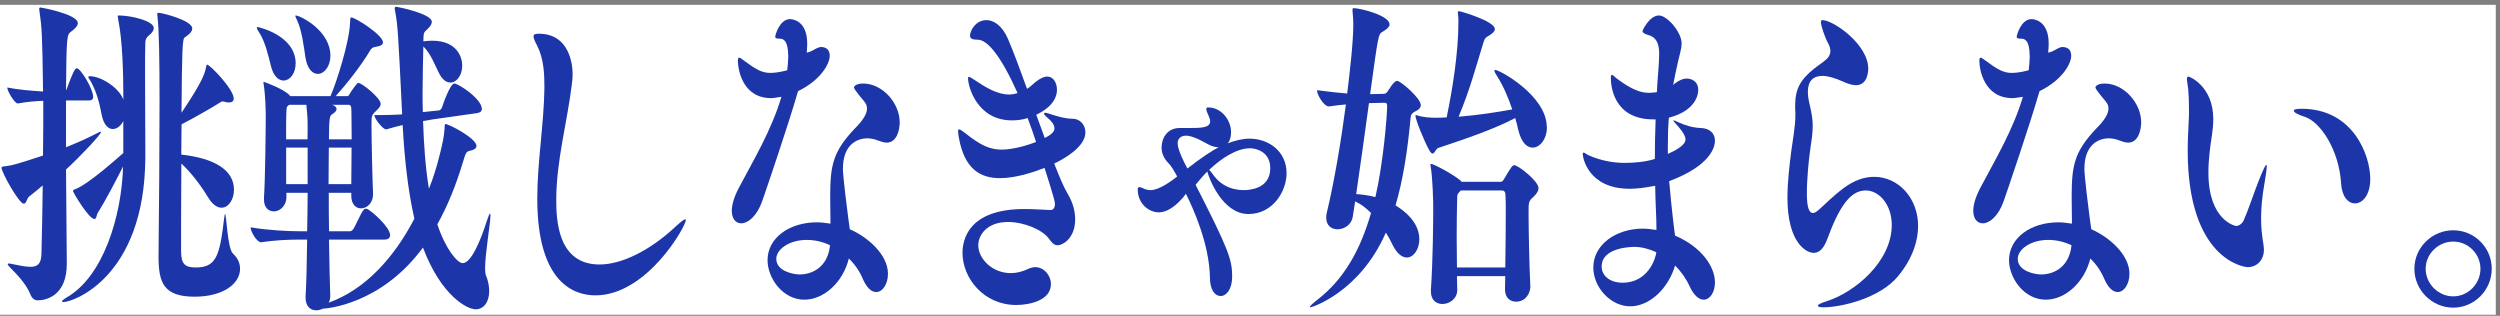 <svg width="380" height="48" viewBox="0 0 380 48" fill="none" xmlns="http://www.w3.org/2000/svg">
<rect x="0" y="0" width="380" height="48" fill="#808080" stroke="none"/>
<rect width="379.359" height="47.104" transform="translate(0 0.735)" fill="white"/>
<path d="M6.536 23.648C6.578 20.771 6.578 17.996 6.578 15.321C5.409 15.371 4.088 15.472 2.734 15.725H2.692C2.229 15.725 1.102 13.857 1.102 13.302C2.885 13.655 4.912 13.807 6.544 13.908C6.426 4.924 6.351 4.167 5.997 1.694C5.997 1.593 5.955 1.492 5.955 1.391C5.955 1.19 6.031 1.139 6.149 1.139C6.267 1.139 11.827 2.148 11.827 3.511C11.827 3.965 11.322 4.42 10.851 4.773C10.153 5.277 10.111 5.328 10.035 13.756L10.111 13.605C10.969 11.283 11.356 10.375 11.667 10.375C12.247 10.375 14.157 13.504 14.157 14.715C14.157 15.018 14.039 15.27 13.492 15.27H10.035V22.387C11.431 21.831 12.794 21.226 14.115 20.57C14.813 20.216 15.2 20.014 15.317 20.014C15.36 20.014 15.36 20.065 15.36 20.065C15.36 20.418 12.247 23.749 10.035 25.768L10.153 39.95V40.101C10.153 44.946 7.04 45.653 5.72 45.653C5.291 45.653 4.862 45.4 4.593 44.694C3.583 42.271 1.169 40.555 1.169 40.151C1.169 40.101 1.245 40.051 1.363 40.051C1.438 40.051 1.514 40.051 1.674 40.101C2.919 40.353 3.886 40.555 4.626 40.555C5.711 40.555 6.258 40.101 6.3 38.587C6.376 35.559 6.452 31.925 6.494 28.19C5.754 28.796 5.055 29.402 4.391 29.906C4.122 30.108 4.004 30.966 3.617 30.966C2.877 30.966 0.236 26.172 0.236 25.515C0.236 25.314 0.387 25.314 0.858 25.263C1.985 25.112 2.338 25.011 6.536 23.648ZM18.741 23.244V18.399C18.354 19.157 17.765 19.611 17.151 19.611C16.453 19.611 15.755 19.005 15.444 17.39C15.132 15.775 14.703 13.908 13.694 12.192C13.618 12.091 13.425 11.838 13.425 11.738C13.425 11.637 13.467 11.586 13.66 11.586C15.25 11.586 17.782 13.1 18.631 14.867L18.749 15.119C18.749 11.182 18.631 6.236 17.975 3.006C17.933 2.754 17.9 2.603 17.9 2.502C17.9 2.35 17.942 2.35 18.051 2.35C19.876 2.35 23.376 3.158 23.376 4.268C23.376 4.621 23.107 5.025 22.635 5.378C22.206 5.732 22.089 6.085 22.089 6.539C22.047 7.75 22.047 9.365 22.047 11.081C22.047 14.816 22.089 19.257 22.089 22.437V24.102C21.929 42.221 11.053 45.905 9.69 45.905C9.539 45.905 9.421 45.905 9.421 45.804C9.421 45.703 9.656 45.501 10.237 45.148C15.603 42.019 18.48 33.086 18.707 25.314C17.58 27.534 16.024 30.512 14.821 32.43C14.67 32.733 14.67 33.288 14.358 33.288C13.467 33.288 11.095 29.2 11.095 29.048C11.095 28.947 11.171 28.846 11.33 28.796C13.349 28.14 18.329 23.598 18.758 23.244H18.741ZM35.53 14.967C35.53 15.371 35.261 15.573 34.832 15.573C34.681 15.573 34.521 15.573 34.327 15.523C34.134 15.472 34.016 15.422 33.898 15.422C33.781 15.422 33.663 15.422 33.545 15.523C32.687 16.078 29.735 17.794 27.598 18.904C27.598 20.418 27.556 21.983 27.556 23.497C32.569 24.052 35.564 25.818 35.564 28.846C35.564 30.31 34.748 31.572 33.663 31.572C33.04 31.572 32.3 31.118 31.602 29.957C30.433 28.039 29.037 26.222 27.565 24.859C27.523 30.966 27.523 36.568 27.523 38.133C27.523 40.101 28.069 40.656 29.735 40.656C32.847 40.656 33.385 38.94 34.05 33.338C34.126 32.783 34.168 32.531 34.201 32.531C34.437 32.531 34.554 37.729 35.404 38.536C36.178 39.243 36.489 40.051 36.489 40.858C36.489 43.129 33.924 45.097 29.575 45.097C24.797 45.097 24.099 42.877 24.099 38.991V38.587C24.175 32.379 24.25 22.235 24.25 15.371C24.25 8.861 24.175 4.621 23.939 2.502C23.939 2.35 23.897 2.249 23.897 2.148C23.897 2.047 23.939 1.947 24.091 1.947C24.671 1.947 29.222 3.107 29.222 4.319C29.222 4.773 28.793 5.227 28.095 5.681C27.707 5.833 27.666 7.801 27.59 17.138C30.736 12.444 31.131 11.233 31.325 10.173C31.367 9.971 31.4 9.82 31.476 9.82C31.905 9.82 35.522 13.554 35.522 14.967H35.53Z" fill="#1C36A9"/>
<path d="M74.509 32.48C74.509 32.48 74.551 32.632 74.551 32.733C74.551 33.893 73.735 38.537 73.735 40.808C73.735 41.262 73.777 41.615 73.853 41.817C74.206 42.675 74.358 43.533 74.358 44.24C74.358 45.905 73.542 47.015 72.297 47.015C71.052 47.015 67.09 45.047 64.289 37.628C57.913 46.309 49.561 46.914 49.09 46.914C48.778 47.066 48.425 47.167 48.08 47.167C47.222 47.167 46.448 46.612 46.448 45.249V45.047C46.566 43.281 46.642 40 46.684 36.417H45.557C43.69 36.417 41.788 36.518 39.686 36.821H39.644C39.063 36.821 38.087 35.206 38.087 34.55C40.695 35.004 43.799 35.155 45.708 35.155H46.684C46.726 33.187 46.76 31.218 46.76 29.301H43.538V30.007C43.538 31.067 42.722 32.127 41.637 32.127C40.821 32.127 40.123 31.572 40.123 30.31V30.058C40.316 27.332 40.392 19.358 40.392 17.743C40.392 16.835 40.35 14.564 40.081 12.848C40.081 12.747 40.039 12.646 40.039 12.595C40.039 12.444 40.081 12.444 40.115 12.444C40.115 12.444 43.033 13.454 44.001 14.463L44.118 14.614H50.217L50.292 14.463C51.066 12.747 53.093 6.489 53.203 3.511C53.245 2.905 53.203 2.653 53.396 2.653C54.019 2.653 58.216 5.328 58.216 6.438C58.216 6.893 57.636 7.044 56.971 7.145C56.702 7.195 56.425 7.347 56.273 7.65C54.91 9.971 52.58 12.898 51.024 14.614H52.774C52.892 14.614 53.009 14.564 53.161 14.261C53.396 13.807 54.288 12.595 54.439 12.595C55.02 12.595 57.863 14.917 57.863 15.775C57.863 16.078 57.711 16.33 57.24 16.784C56.5 17.491 56.467 17.541 56.467 18.904C56.467 21.327 56.618 27.635 56.702 29.402V29.553C56.702 30.865 55.768 31.673 54.877 31.673C54.103 31.673 53.396 31.067 53.396 29.755V29.301H49.973C49.973 31.269 49.973 33.237 50.015 35.155H53.203C53.321 35.155 53.556 35.054 53.708 34.802C54.17 34.095 54.835 32.379 55.297 31.875C55.373 31.774 55.491 31.723 55.609 31.723C55.684 31.723 55.76 31.774 55.844 31.774C56.425 32.026 59.301 34.499 59.301 35.761C59.301 36.064 59.108 36.417 58.443 36.417H50.007C50.049 40.202 50.158 43.432 50.2 44.946C50.2 45.35 50.124 45.703 49.964 46.006C55.558 43.987 59.915 39.142 62.985 33.237C61.976 28.846 61.471 23.901 61.202 19.005C60.386 19.207 59.528 19.409 58.755 19.661H58.679C58.174 19.661 56.929 18.046 56.895 17.491H57.981C58.99 17.491 60.084 17.441 61.127 17.39C60.504 4.621 60.462 3.864 60.041 1.593C59.999 1.442 59.999 1.341 59.999 1.29C59.999 1.089 60.075 1.038 60.193 1.038C60.504 1.038 65.635 2.098 65.635 3.309C65.635 3.713 65.324 4.117 64.819 4.571C64.314 5.025 64.39 5.227 64.356 6.186V6.287C64.743 6.236 65.215 6.186 65.677 6.186C69.563 6.186 70.261 8.81 70.261 9.971C70.261 11.384 69.445 12.545 68.47 12.545C67.847 12.545 67.225 12.141 66.686 11.031C66.022 9.719 65.484 8.205 64.39 7.094H64.348C64.306 9.315 64.23 11.637 64.23 14.059C64.23 15.018 64.23 16.027 64.272 17.037L65.744 16.885L66.72 16.784C66.838 16.784 67.107 16.583 67.183 16.33C67.3 15.927 68.428 12.696 69.05 12.696C69.673 12.696 73.248 15.018 73.248 16.582C73.248 16.835 73.088 17.087 72.549 17.188L65.787 18.147L64.306 18.399C64.424 21.983 64.659 25.465 65.198 28.695C65.862 27.03 66.4 25.314 66.829 23.547C67.258 21.882 67.494 20.721 67.57 19.611C67.612 19.055 67.57 18.854 67.721 18.854C68.226 18.854 72.423 21.024 72.423 22.185C72.423 22.588 71.994 22.79 71.531 22.891C70.867 23.043 70.833 23.093 70.362 24.658C69.311 28.14 68.032 31.32 66.476 34.095C67.721 37.88 69.546 40 70.32 40C71.607 40 73.037 36.619 74.013 33.54C74.282 32.733 74.4 32.48 74.475 32.48H74.509ZM44.934 9.668C44.934 11.182 44.043 12.242 43.109 12.242C42.335 12.242 41.553 11.586 41.166 9.971C40.779 8.407 40.274 6.287 39.416 4.975C39.181 4.571 39.029 4.369 39.029 4.218C39.029 4.167 39.072 4.117 39.189 4.117C39.231 4.117 44.943 5.328 44.943 9.668H44.934ZM46.76 20.115C46.76 17.895 46.76 17.996 46.566 15.926H43.959L43.723 16.128C43.647 16.179 43.53 16.33 43.53 17.037C43.488 17.642 43.488 19.257 43.488 21.175H46.751V20.115H46.76ZM46.76 22.437H43.496V27.988H46.76V22.437ZM50.217 8.508C50.217 10.123 49.249 11.233 48.316 11.233C47.5 11.233 46.684 10.476 46.415 8.659C46.179 7.044 45.868 4.621 45.212 3.208C45.019 2.754 44.901 2.552 44.901 2.451C44.901 2.401 44.901 2.35 44.943 2.35C45.565 2.35 50.225 4.571 50.225 8.508H50.217ZM49.981 22.437C49.981 24.052 49.939 25.97 49.939 27.988H53.396C53.396 26.474 53.438 24.405 53.438 22.437H49.981ZM53.405 16.734C53.405 15.926 53.169 15.926 52.9 15.926H50.494C50.494 15.926 50.57 15.977 50.612 15.977C50.965 16.128 51.159 16.33 51.159 16.582C51.159 16.784 50.965 17.087 50.461 17.39C50.191 17.541 49.998 17.693 49.998 21.175H53.455C53.455 19.257 53.413 17.592 53.413 16.734H53.405Z" fill="#1C36A9"/>
<path d="M81.676 6.993C81.322 6.337 81.095 5.833 81.095 5.53C81.095 5.227 81.331 5.126 81.911 5.126C86.462 5.126 87.042 9.618 87.042 11.283C87.042 11.737 87 12.242 86.924 12.797C86.226 18.551 84.552 24.456 84.552 30.36C84.552 33.389 84.746 40.202 91.122 40.202C94.503 40.202 98.701 38.082 102.351 34.751C103.167 33.994 103.907 33.338 104.134 33.338C104.21 33.338 104.252 33.389 104.252 33.439C104.252 34.398 98.347 44.895 90.491 44.895C87.345 44.895 81.667 43.079 81.667 30.209C81.667 24.607 82.677 18.904 82.752 13.352C82.752 11.334 82.677 8.962 81.667 6.993H81.676Z" fill="#1C36A9"/>
<path d="M117.214 14.917C112.865 14.917 112.159 10.577 112.159 9.214C112.159 8.911 112.235 8.76 112.352 8.76C112.504 8.76 112.739 8.962 113.093 9.214C114.876 10.526 115.776 11.081 117.096 11.081C117.525 11.081 118.375 11.031 119.662 10.678C119.738 9.921 119.813 9.214 119.813 8.608C119.813 5.984 118.955 5.883 118.535 5.883C117.87 5.883 117.837 5.732 117.837 5.58C117.837 5.328 118.501 2.905 120.091 2.905C120.242 2.905 122.699 2.956 122.699 6.64C122.699 7.044 122.656 7.498 122.623 8.003C122.892 7.952 123.17 7.851 123.363 7.75C123.792 7.549 124.339 7.145 124.801 7.145C125.23 7.145 126.122 7.296 126.122 8.457C126.122 9.719 124.726 12.192 121.302 13.857C119.822 19.005 116.44 28.897 115.86 30.562C115.044 32.884 113.681 33.944 112.672 33.944C111.856 33.944 111.234 33.288 111.234 32.026C111.234 31.168 111.545 30.007 112.285 28.594C114.657 24.102 117.256 19.812 118.779 14.715C117.61 14.917 117.307 14.917 117.223 14.917H117.214ZM129.184 34.852C131.867 36.013 134.971 38.688 134.971 41.615C134.971 43.18 134.155 44.391 133.179 44.391C132.515 44.391 131.783 43.836 131.16 42.423C130.656 41.211 129.916 40.151 129.024 39.294C128.132 42.927 125.214 45.552 122.261 45.552C118.922 45.552 116.667 42.221 116.667 39.546C116.667 36.164 119.973 33.792 124.171 33.792C124.835 33.792 125.533 33.893 126.231 33.994C126.231 32.581 126.189 31.118 126.189 29.856C126.189 25.162 126.618 23.093 129.764 19.712C130.387 19.055 131.783 17.743 131.783 16.482C131.783 16.229 131.707 15.926 131.547 15.674C131.236 15.22 130.849 14.816 130.496 14.362C130.067 13.807 129.798 13.453 129.798 13.252C129.798 13.252 129.949 12.696 131.194 12.696C134.147 12.696 136.754 15.674 136.754 18.601C136.754 19.661 136.367 21.68 134.769 21.68C134.382 21.68 133.911 21.529 133.373 21.327C132.826 21.125 132.321 21.024 131.817 21.024C130.731 21.024 128.124 21.579 128.124 25.667C128.124 25.919 128.124 26.828 128.94 33.187L129.175 34.852H129.184ZM122.623 36.467C119.982 36.467 117.996 37.88 117.996 39.344C117.996 41.262 120.68 41.716 121.538 41.716C123.632 41.716 125.853 40.454 126.164 37.275C124.995 36.72 123.792 36.467 122.623 36.467Z" fill="#1C36A9"/>
<path d="M159.692 31.925C160.155 31.925 160.357 31.471 160.357 30.966C160.357 30.361 158.801 25.667 158.767 25.516C155.116 26.979 152.744 27.08 152.004 27.08C149.01 27.08 146.604 25.718 145.746 20.923C145.67 20.469 145.628 20.166 145.628 19.964C145.628 19.762 145.67 19.661 145.78 19.661C145.931 19.661 146.242 19.863 146.755 20.267C149.085 22.134 150.524 22.74 152.231 22.74C154.132 22.74 156.471 21.983 157.48 21.579C157.093 20.368 156.664 19.157 156.201 17.945C155.428 18.198 154.612 18.299 153.829 18.299C148.505 18.299 147.142 13.151 147.142 11.889C147.142 11.738 147.184 11.687 147.26 11.687C147.453 11.687 147.807 11.939 148.345 12.293C149.783 13.252 151.567 14.362 153.358 14.362C153.787 14.362 154.174 14.312 154.603 14.16H154.679C152.071 8.356 150.053 6.035 148.614 6.035C147.84 6.035 147.445 5.883 147.445 5.429C147.445 4.621 148.337 3.057 149.935 3.057C151.062 3.057 152.341 3.915 153.199 5.883C154.132 8.053 155.1 10.728 156.109 13.504C156.378 13.352 156.614 13.151 156.773 12.999C157.472 12.343 158.447 11.637 159.145 11.637C160.197 11.637 160.66 12.696 160.66 13.655C160.66 14.21 160.508 16.027 157.514 17.441L158.801 20.973C160.281 20.267 160.281 19.661 160.281 19.51C160.281 18.955 159.818 18.399 159.272 17.945C158.843 17.592 158.691 17.39 158.691 17.289C158.691 17.188 158.767 17.138 158.885 17.138C159.045 17.138 159.347 17.239 159.659 17.34C160.903 17.743 161.955 18.046 162.998 18.046C164.201 18.046 164.983 19.005 164.983 20.115C164.983 22.336 161.719 24.153 160.239 24.86C161.013 26.828 161.677 28.443 162.258 29.402C163.116 30.815 163.427 32.178 163.427 33.338C163.427 36.164 161.602 37.275 160.744 37.275C160.239 37.275 159.886 36.922 159.423 36.266C158.489 34.953 155.688 33.742 153.207 33.742C150.095 33.742 148.698 35.66 148.698 37.275C148.698 39.344 150.835 41.514 153.636 41.514C154.494 41.514 155.386 41.312 156.319 40.858C156.672 40.707 157.017 40.606 157.371 40.606C158.691 40.606 159.743 41.867 159.743 43.18C159.743 45.653 156.521 46.359 154.46 46.359C149.523 46.359 146.301 42.271 146.301 38.436C146.301 36.518 147.117 31.774 155.705 31.774C157.068 31.774 158.422 31.875 159.667 31.925H159.709H159.692Z" fill="#1C36A9"/>
<path d="M179.745 30.108C178.383 31.673 177.138 32.278 176.128 32.278C174.648 32.278 172.94 30.966 172.94 28.846C172.94 28.544 173.016 28.443 173.176 28.443C173.411 28.443 173.681 28.594 174.034 28.746C174.303 28.846 174.614 28.897 174.892 28.897C176.255 28.897 178.231 27.383 178.929 26.828C178.467 25.97 177.996 25.162 177.609 24.809C176.835 24.002 176.557 23.194 176.557 22.437C176.557 21.024 177.415 19.459 179.274 19.459H180.519C182.462 19.459 183.943 19.459 183.943 18.45C183.943 18.248 183.867 17.945 183.707 17.592C183.472 17.087 183.354 16.784 183.354 16.582C183.354 16.381 183.43 16.33 183.665 16.33C185.608 16.33 187.122 18.198 187.122 20.115C187.122 20.771 186.971 21.377 186.618 21.781C187.703 21.377 188.83 21.074 189.923 21.074C192.834 21.074 195.559 22.992 195.559 26.323C195.559 29.048 193.498 32.531 189.772 32.531C185.768 32.531 183.749 27.03 183.514 26.071C182.891 26.676 182.311 27.383 181.73 28.09C186.702 37.83 187.29 39.445 187.29 42.019C187.29 43.987 186.399 44.997 185.541 44.997C184.683 44.997 183.909 44.088 183.909 42.17C183.833 37.073 181.301 31.521 180.258 29.452L179.754 30.108H179.745ZM183.438 21.831C181.848 20.923 180.872 20.62 180.25 20.62C179.981 20.62 179.005 20.721 179.005 21.781C179.005 22.084 179.081 22.992 180.486 25.616C182.546 24.002 184.296 22.841 185.263 22.387C184.759 22.387 184.136 22.235 183.438 21.831ZM184.523 26.727C185.844 28.443 187.593 28.897 189.074 28.897C189.738 28.897 193.078 28.796 193.078 25.566C193.078 22.992 190.823 22.538 190.007 22.538C187.913 22.538 185.541 24.153 183.791 25.818C184.027 26.02 184.296 26.424 184.531 26.727H184.523Z" fill="#1C36A9"/>
<path d="M215.974 15.926C215.974 16.33 215.705 16.633 215.309 16.835C214.922 17.037 214.493 17.188 214.418 17.844C213.955 22.942 213.248 27.383 212.121 31.218C213.29 31.925 215.738 33.691 215.738 36.366C215.738 37.88 214.88 39.142 213.837 39.142C213.139 39.142 212.323 38.587 211.625 37.123C211.356 36.568 211.045 35.962 210.649 35.357C206.645 44.492 199.336 46.712 199.226 46.712C199.151 46.712 199.109 46.712 199.109 46.662C199.109 46.511 199.496 46.157 200.194 45.602C204.273 42.473 206.763 38.032 208.395 32.379C207.655 31.622 206.881 31.017 205.981 30.613L205.628 32.884C205.434 34.196 204.307 34.852 203.298 34.852C202.406 34.852 201.59 34.297 201.59 33.136C201.59 32.884 201.59 32.632 201.666 32.379C202.869 27.332 203.878 21.226 204.576 15.876C203.878 15.926 203.062 16.027 202.011 16.179H201.969C201.27 16.179 200.185 14.463 200.185 13.706C202.011 13.958 203.491 14.109 204.77 14.21C205.157 11.132 205.703 6.388 205.703 3.713C205.703 3.057 205.661 2.502 205.585 1.694V1.492C205.585 1.29 205.628 1.24 205.737 1.24C206.788 1.24 211.213 2.35 211.213 3.713C211.213 4.167 210.632 4.52 210.161 4.823C209.497 5.176 209.497 5.328 208.26 14.311L210.397 14.261C210.708 14.261 210.944 13.857 210.977 13.807C211.751 12.545 212.146 12.293 212.374 12.293C212.878 12.293 215.948 14.917 215.948 15.926H215.974ZM210.843 16.128C210.843 15.775 210.767 15.623 210.456 15.623L208.084 15.674C207.461 20.267 206.721 25.515 206.141 29.503C207.074 29.553 208.084 29.704 209.059 29.957C210.229 24.96 210.843 17.693 210.843 16.128ZM235.135 19.308C235.135 21.125 234.084 22.437 232.957 22.437C232.099 22.437 231.249 21.68 230.778 19.762C230.66 19.207 230.509 18.601 230.315 17.945C227.127 19.611 222.888 21.074 218.615 22.487C218.228 22.639 218.068 23.345 217.757 23.345C217.639 23.345 217.488 23.244 217.252 22.841C216.554 21.629 215.149 18.197 215.149 17.592C215.149 17.541 215.149 17.491 215.191 17.491C215.233 17.491 215.309 17.491 215.427 17.541C216.319 17.844 217.53 17.895 218.068 17.895C218.691 17.895 219.271 17.895 219.893 17.844C220.751 13.706 221.677 8.053 221.677 3.46C221.677 3.057 221.677 2.603 221.635 2.249C221.635 2.098 221.593 1.997 221.593 1.896C221.593 1.795 221.635 1.694 221.744 1.694C221.979 1.694 227.22 3.208 227.22 4.419C227.22 4.823 226.757 5.176 225.975 5.631C225.664 5.833 225.588 6.135 225.395 6.741C224.343 10.173 223.334 13.908 221.702 17.743C224.772 17.491 227.649 17.037 229.861 16.633C229.281 14.917 228.54 13.1 227.531 11.536C227.296 11.182 227.144 10.879 227.144 10.728C227.144 10.678 227.186 10.627 227.262 10.627C227.96 10.627 235.11 14.564 235.11 19.308H235.135ZM233.857 28.594C233.857 28.947 233.663 29.351 233.158 29.856C232.342 30.562 232.342 30.663 232.342 32.379C232.342 34.903 232.46 40.505 232.612 43.533V43.583C232.612 44.441 231.989 45.855 230.433 45.855C229.575 45.855 228.759 45.299 228.759 43.987V43.937C228.759 43.331 228.801 42.675 228.801 41.968H221.458C221.458 42.725 221.5 43.432 221.5 44.038V44.088C221.5 45.4 220.331 46.208 219.246 46.208C218.354 46.208 217.496 45.653 217.496 44.29V44.088C217.807 39.394 217.849 33.843 217.849 31.37C217.849 30.764 217.774 27.08 217.463 25.314C217.463 25.213 217.42 25.112 217.42 25.061C217.42 24.96 217.463 24.91 217.538 24.91C217.892 24.91 220.962 26.525 222.047 27.484L222.165 27.635H228.111C228.263 27.635 228.381 27.585 228.574 27.282C229.743 25.314 229.895 25.112 230.164 25.112C230.786 25.112 233.857 27.534 233.857 28.594ZM228.179 28.947H222.038L221.727 29.301C221.492 29.503 221.492 29.805 221.492 30.159C221.45 31.673 221.416 33.843 221.416 36.013C221.416 37.578 221.458 39.193 221.458 40.656H228.801C228.843 37.88 228.877 34.852 228.877 32.48C228.877 31.42 228.877 30.461 228.835 29.755C228.835 29.048 228.599 28.947 228.17 28.947H228.179Z" fill="#1C36A9"/>
<path d="M250.991 28.342C249.906 28.544 248.778 28.695 247.727 28.695C241.427 28.695 240.577 24.002 240.577 23.396C240.577 23.244 240.653 23.194 240.729 23.194C240.888 23.194 241.191 23.497 241.469 23.598C243.26 24.405 245.161 24.759 246.987 24.759C248.349 24.759 250.208 24.607 251.537 24.153C251.537 22.185 251.579 20.166 251.655 18.147H251.302C245.161 18.147 244.85 12.898 244.85 11.889C244.85 11.536 244.892 11.384 245.01 11.384C245.203 11.384 245.473 11.738 245.75 11.939C248.047 13.655 249.401 14.11 250.646 14.11C251.033 14.11 251.42 14.059 251.849 14.009V13.958L251.924 12.595C252.084 10.678 252.193 9.164 252.193 8.104C252.193 6.438 251.647 5.58 250.402 5.278C249.939 5.126 249.662 4.975 249.662 4.722C249.662 4.571 250.747 2.35 252.151 2.35C253.438 2.35 255.608 4.924 255.608 6.59C255.608 7.347 255.339 8.154 255.062 9.366C254.793 10.577 254.515 11.788 254.322 12.898C255.449 11.939 256.223 11.939 256.382 11.939C257.047 11.939 258.132 12.293 258.132 13.706C258.132 13.908 258.132 16.734 253.665 17.895C253.548 19.358 253.514 20.721 253.514 22.134V23.396C256.037 22.286 256.197 21.529 256.197 21.175C256.197 20.469 255.222 19.358 254.801 18.904C254.49 18.551 254.338 18.399 254.338 18.349C254.338 18.299 254.38 18.299 254.414 18.299C254.532 18.299 254.801 18.45 255.037 18.551C256.012 19.005 257.215 19.409 258.536 19.459C259.932 19.51 260.672 20.317 260.672 21.377C260.672 22.336 260.05 25.162 253.716 27.534C254.069 31.673 254.532 35.357 254.608 35.811C258.611 37.527 260.672 40.505 260.672 42.927C260.672 44.441 259.898 45.552 258.965 45.552C258.267 45.552 257.484 44.946 256.828 43.533C256.281 42.322 255.508 41.262 254.616 40.353C253.565 43.886 250.73 46.561 247.777 46.561C244.825 46.561 242.184 43.684 242.184 40.656C242.184 37.174 245.641 34.751 249.72 34.751C250.385 34.751 251.083 34.852 251.781 34.953C251.781 33.843 251.739 32.733 251.706 32.077C251.63 30.815 251.63 29.553 251.588 28.241L251.007 28.342H250.991ZM248.425 37.527C248.19 37.527 243.454 37.527 243.454 40.505C243.454 42.069 244.934 42.978 246.6 42.978C250.486 42.978 251.655 39.344 251.764 38.335C250.637 37.83 249.51 37.527 248.425 37.527Z" fill="#1C36A9"/>
<path d="M272.903 17.188C272.861 16.784 272.861 16.431 272.861 16.078C272.861 13.554 273.634 12.141 275.695 10.476C276.36 9.921 277.092 9.517 277.714 8.911C277.874 8.76 278.219 8.356 278.219 7.75C278.219 7.397 278.101 6.993 277.832 6.489C277.403 5.732 276.78 3.915 276.78 3.36C276.78 3.158 276.856 3.057 277.016 3.057C278.648 3.057 283.972 6.741 283.972 10.425C283.972 10.829 283.896 12.949 282.105 12.949C281.558 12.949 280.902 12.747 280.12 12.394C278.875 11.838 277.823 11.536 277.007 11.536C275.569 11.536 274.795 12.343 274.795 13.958C274.795 14.463 274.871 15.069 275.031 15.725C275.384 17.188 275.535 18.198 275.535 19.157C275.535 20.317 275.342 21.428 275.106 23.093C274.955 24.153 274.644 27.131 274.644 29.351C274.644 31.067 274.837 32.379 275.578 32.379C275.813 32.379 276.124 32.178 276.469 31.875C277.403 31.067 278.37 30.007 280.162 28.645C281.752 27.433 283.35 26.878 284.864 26.878C288.556 26.878 291.551 30.108 291.551 34.348C291.551 36.669 290.693 39.294 288.556 41.918C285.84 45.299 279.926 46.713 277.134 46.713C276.587 46.713 276.318 46.612 276.318 46.46C276.318 46.309 276.78 46.056 277.596 45.804C281.945 44.441 287.547 39.748 287.547 34.196C287.547 31.118 285.646 28.948 283.585 28.948C281.138 28.948 279.464 31.673 277.714 36.417C277.209 37.779 276.511 38.436 275.695 38.436C274.492 38.436 271.691 36.821 271.691 30.058C271.691 27.686 272.003 25.112 272.272 22.992C272.465 21.529 272.894 19.157 272.894 17.642V17.188H272.903Z" fill="#1C36A9"/>
<path d="M305.918 14.917C301.569 14.917 300.863 10.577 300.863 9.214C300.863 8.911 300.938 8.76 301.056 8.76C301.207 8.76 301.443 8.962 301.796 9.214C303.579 10.526 304.479 11.081 305.8 11.081C306.229 11.081 307.079 11.031 308.366 10.678C308.441 9.921 308.517 9.214 308.517 8.608C308.517 5.984 307.659 5.883 307.238 5.883C306.574 5.883 306.54 5.732 306.54 5.58C306.54 5.328 307.205 2.905 308.795 2.905C308.946 2.905 311.402 2.956 311.402 6.64C311.402 7.044 311.36 7.498 311.326 8.003C311.596 7.952 311.873 7.851 312.067 7.75C312.496 7.549 313.042 7.145 313.505 7.145C313.934 7.145 314.826 7.296 314.826 8.457C314.826 9.719 313.429 12.192 310.006 13.857C308.525 19.005 305.144 28.897 304.564 30.562C303.748 32.884 302.385 33.944 301.376 33.944C300.56 33.944 299.937 33.288 299.937 32.026C299.937 31.168 300.248 30.007 300.989 28.594C303.361 24.102 305.96 19.812 307.482 14.715C306.313 14.917 306.01 14.917 305.926 14.917H305.918ZM317.887 34.852C320.571 36.013 323.675 38.688 323.675 41.615C323.675 43.18 322.859 44.391 321.883 44.391C321.218 44.391 320.487 43.836 319.864 42.423C319.359 41.211 318.619 40.151 317.728 39.294C316.836 42.927 313.917 45.552 310.965 45.552C307.625 45.552 305.371 42.221 305.371 39.546C305.371 36.164 308.677 33.792 312.874 33.792C313.539 33.792 314.237 33.893 314.935 33.994C314.935 32.581 314.893 31.118 314.893 29.856C314.893 25.162 315.322 23.093 318.468 19.712C319.09 19.055 320.487 17.743 320.487 16.482C320.487 16.229 320.411 15.926 320.251 15.674C319.94 15.22 319.553 14.816 319.2 14.362C318.771 13.807 318.501 13.453 318.501 13.252C318.501 13.252 318.653 12.696 319.898 12.696C322.85 12.696 325.458 15.674 325.458 18.601C325.458 19.661 325.071 21.68 323.473 21.68C323.086 21.68 322.615 21.529 322.076 21.327C321.53 21.125 321.025 21.024 320.52 21.024C319.435 21.024 316.828 21.579 316.828 25.667C316.828 25.919 316.828 26.828 317.643 33.187L317.879 34.852H317.887ZM311.326 36.467C308.685 36.467 306.7 37.88 306.7 39.344C306.7 41.262 309.383 41.716 310.241 41.716C312.344 41.716 314.556 40.454 314.868 37.275C313.698 36.72 312.496 36.467 311.326 36.467Z" fill="#1C36A9"/>
<path d="M341.667 40.606C341.002 40.606 332.532 39.344 332.532 22.891C332.532 21.427 332.608 19.913 332.683 18.45C332.725 17.895 332.725 17.238 332.725 16.582C332.725 15.422 332.683 14.261 332.608 13.554C332.532 12.898 332.414 12.343 332.414 11.99C332.414 11.788 332.49 11.636 332.65 11.636C332.809 11.636 336.418 13.1 336.418 18.096C336.418 18.904 336.342 19.661 336.224 20.468C335.955 22.235 335.678 24.254 335.678 26.222C335.678 33.54 339.799 34.347 339.875 34.347C340.498 34.347 340.96 33.742 341.044 33.49C341.784 31.824 342.634 29.2 343.341 27.433C343.963 25.869 344.35 25.061 344.468 25.061C344.543 25.061 344.543 25.162 344.543 25.314C344.543 25.717 344.426 26.575 344.19 27.938C343.837 29.906 343.685 31.673 343.685 33.187C343.685 34.701 343.845 35.962 344.039 37.123C344.081 37.426 344.114 37.729 344.114 37.981C344.114 39.546 343.029 40.606 341.667 40.606ZM355.848 27.887C355.537 22.79 352.703 18.5 350.288 17.743C349.321 17.44 348.657 17.087 348.657 16.835C348.657 16.633 349.01 16.532 349.826 16.532C357.75 16.532 360.281 23.699 360.281 27.181C360.281 29.654 359.112 30.916 357.951 30.916C356.942 30.916 355.966 29.906 355.848 27.887Z" fill="#1C36A9"/>
<path d="M366.985 40.858C366.985 37.628 369.66 35.004 372.89 35.004C376.12 35.004 378.745 37.628 378.745 40.858C378.745 44.088 376.12 46.763 372.89 46.763C369.66 46.763 366.985 44.088 366.985 40.858ZM377.029 40.858C377.029 38.587 375.161 36.72 372.89 36.72C370.619 36.72 368.701 38.587 368.701 40.858C368.701 43.129 370.619 45.047 372.89 45.047C375.161 45.047 377.029 43.129 377.029 40.858Z" fill="#1C36A9"/>
</svg>
